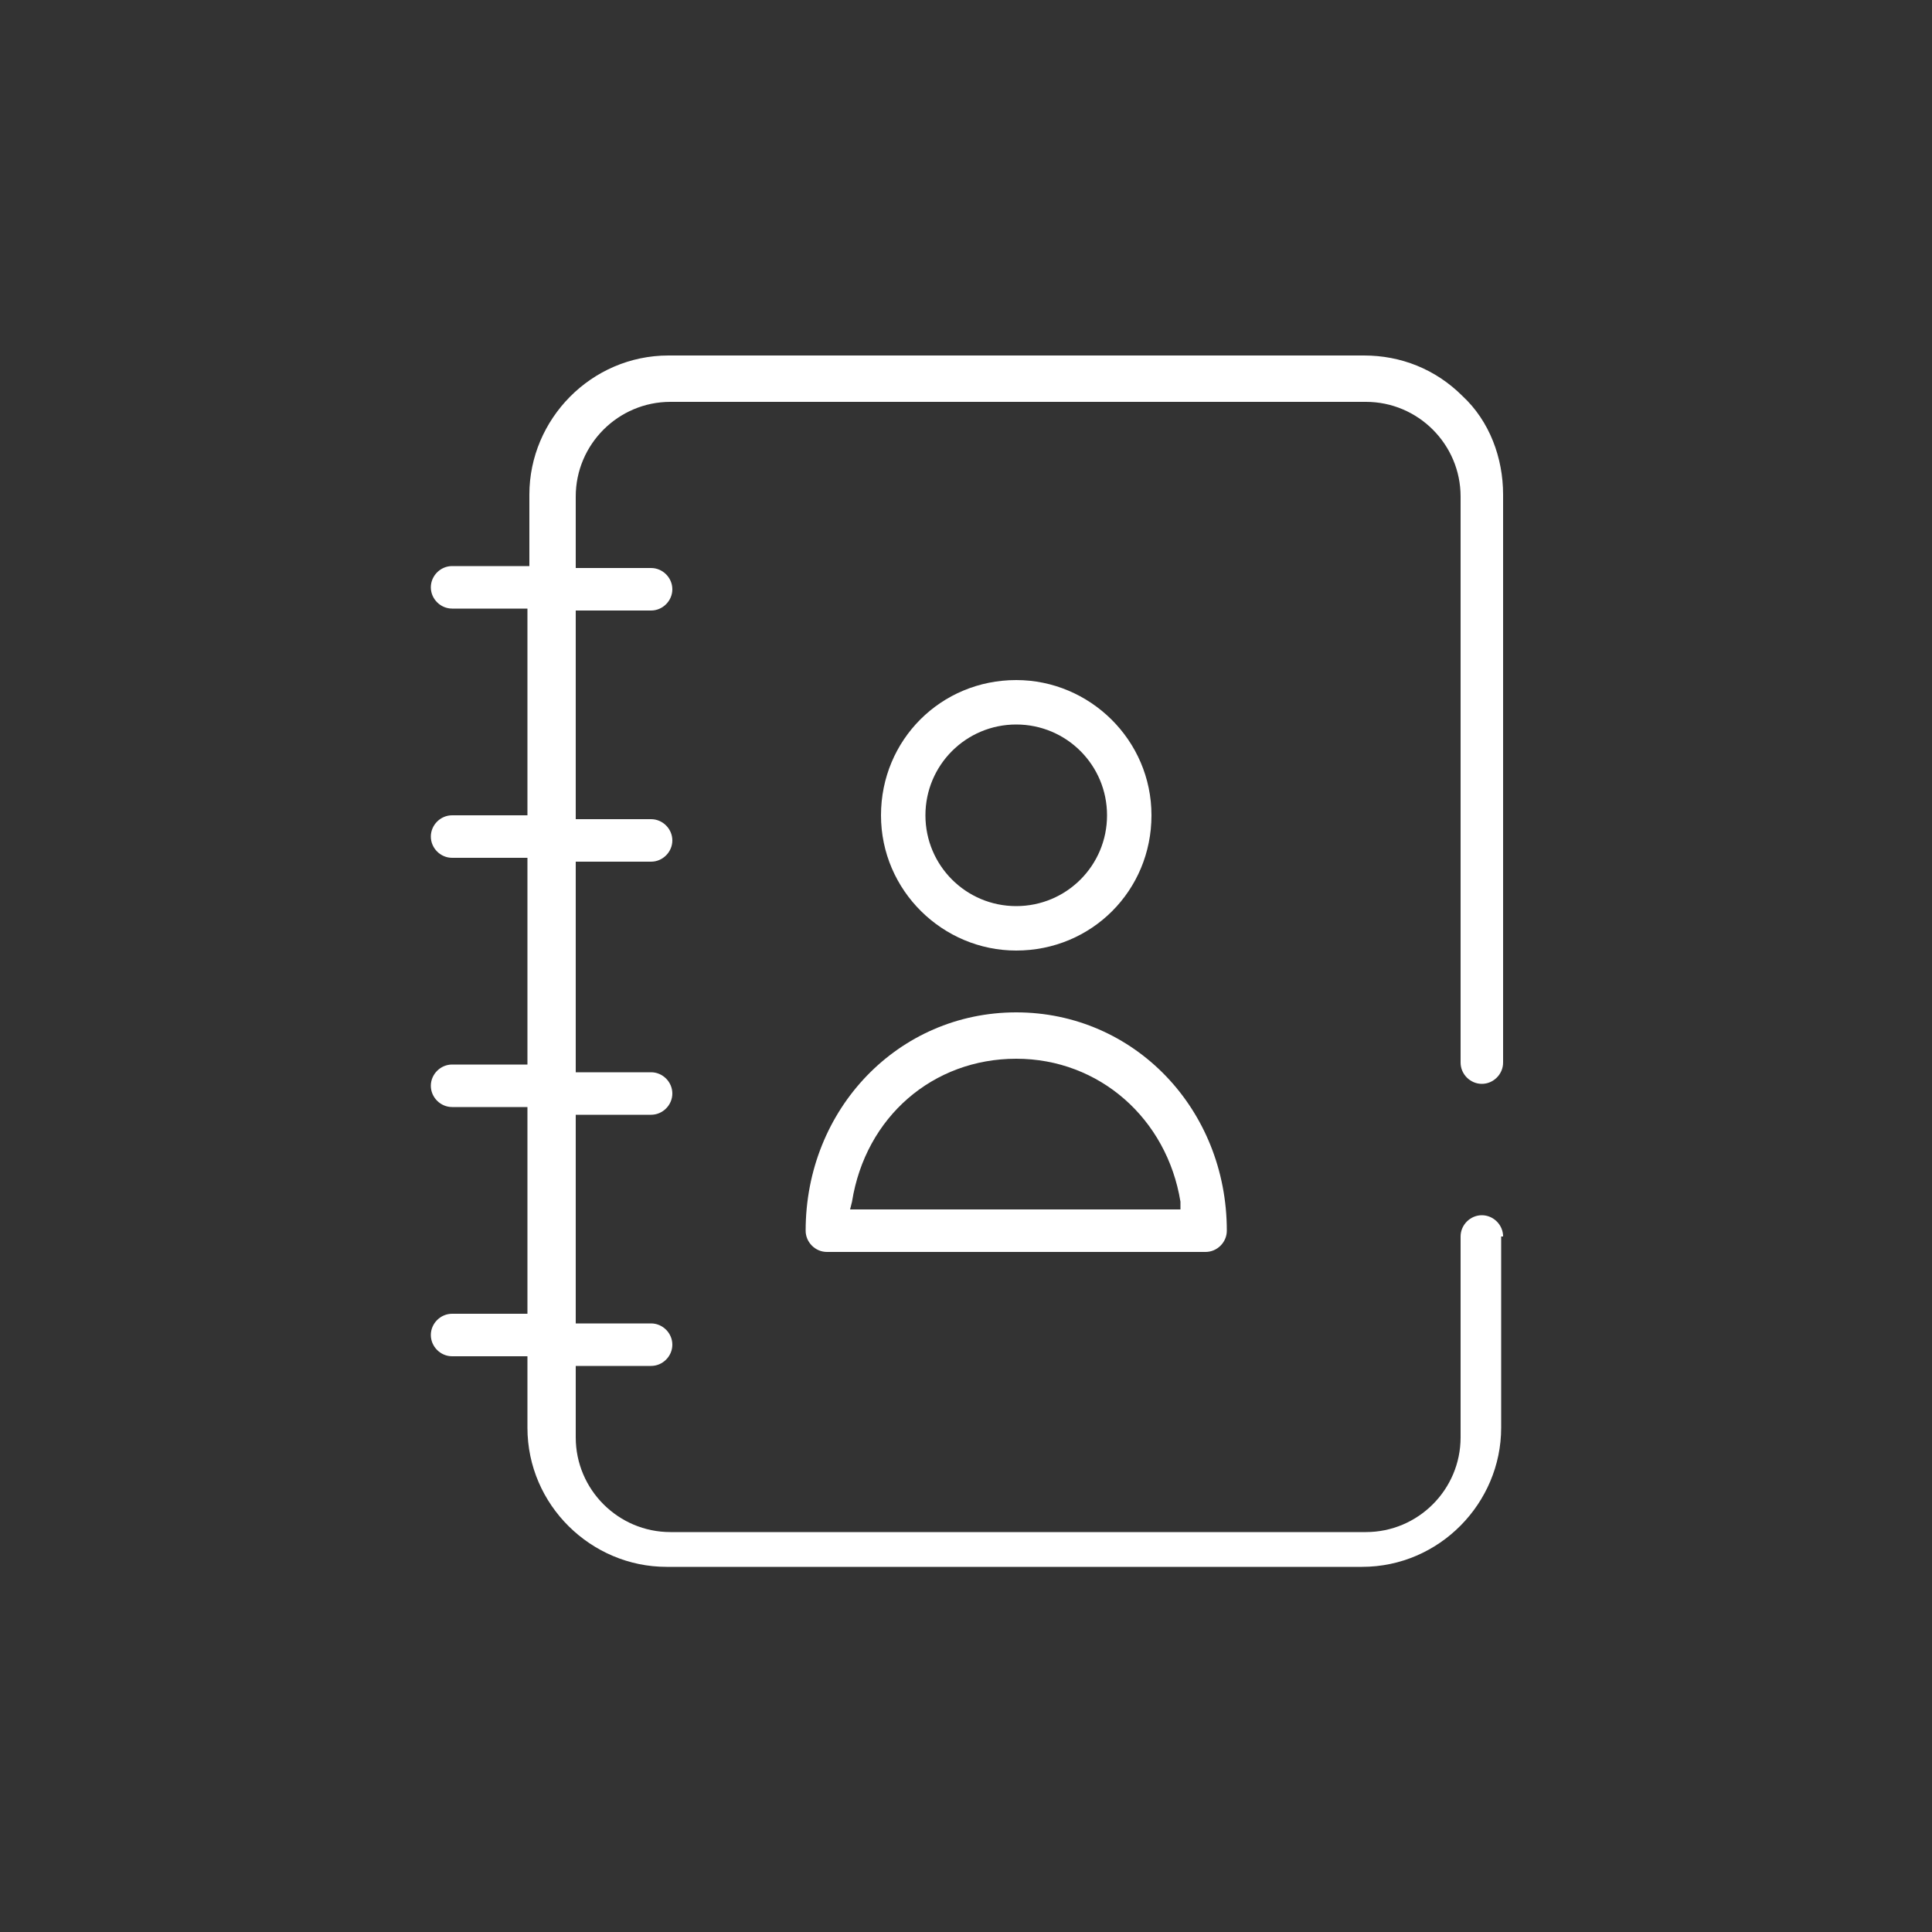<?xml version="1.0" encoding="utf-8"?>
<!-- Generator: Adobe Illustrator 24.0.1, SVG Export Plug-In . SVG Version: 6.00 Build 0)  -->
<svg version="1.1" id="Capa_1" xmlns="http://www.w3.org/2000/svg" xmlns:xlink="http://www.w3.org/1999/xlink" x="0px" y="0px"
	 viewBox="0 0 100 100" style="enable-background:new 0 0 100 100;" xml:space="preserve">
<rect x="0" y="0" width="100" height="100" fill="#333333" stroke="none"/>
<style type="text/css">
	.st0{fill:#FFFFFF;}
</style>
<g>
	<path class="st0" d="M52.6,35.2c-3.9,0-7,3.1-7,7c0,3.9,3.2,7,7,7c3.9,0,7-3.1,7-7C59.6,38.3,56.4,35.2,52.6,35.2z M52.6,46.9
		c-2.6,0-4.7-2.1-4.7-4.7v0c0-2.6,2.1-4.7,4.7-4.7c2.6,0,4.7,2.1,4.7,4.7S55.2,46.9,52.6,46.9z"/>
	<path class="st0" d="M52.6,52.4c-6.1,0-10.9,5-10.9,11.3c0,0.6,0.5,1.1,1.1,1.1h19.6c0.6,0,1.1-0.5,1.1-1.1
		C63.5,57.4,58.7,52.4,52.6,52.4z M61.1,62.6H44l0.1-0.4c0.7-4.4,4.2-7.4,8.5-7.4c4.3,0,7.8,3.1,8.5,7.4L61.1,62.6z"/>
	<path class="st0" d="M77.8,64c0-0.6-0.5-1.1-1.1-1.1s-1.1,0.5-1.1,1.1l0,10.4c0,2.7-2.2,4.9-4.9,4.9h-36c-2.7,0-4.9-2.2-4.9-4.9
		v-3.7h3.9c0.6,0,1.1-0.5,1.1-1.1s-0.5-1.1-1.1-1.1h-3.9V57.7h3.9c0.6,0,1.1-0.5,1.1-1.1s-0.5-1.1-1.1-1.1h-3.9V44.6h3.9
		c0.6,0,1.1-0.5,1.1-1.1s-0.5-1.1-1.1-1.1h-3.9V31.6h3.9c0.6,0,1.1-0.5,1.1-1.1s-0.5-1.1-1.1-1.1h-3.9v-3.7c0-2.7,2.2-4.9,4.9-4.9
		h36c2.7,0,4.9,2.2,4.9,4.9V55c0,0.6,0.5,1.1,1.1,1.1c0.6,0,1.1-0.5,1.1-1.1V25.6c0-1.9-0.7-3.8-2.1-5.1c-1.4-1.4-3.2-2.1-5.1-2.1
		h-36c-4,0-7.2,3.3-7.2,7.2v3.7h-4c-0.6,0-1.1,0.5-1.1,1.1s0.5,1.1,1.1,1.1h3.9v10.7h-3.9c-0.6,0-1.1,0.5-1.1,1.1s0.5,1.1,1.1,1.1
		h3.9v10.7h-3.9c-0.6,0-1.1,0.5-1.1,1.1s0.5,1.1,1.1,1.1h3.9v10.7h-3.9c-0.6,0-1.1,0.5-1.1,1.1s0.5,1.1,1.1,1.1h3.9v3.7
		c0,4,3.3,7.2,7.2,7.2h36c4,0,7.2-3.3,7.2-7.2V64z"/>
</g>
</svg>
